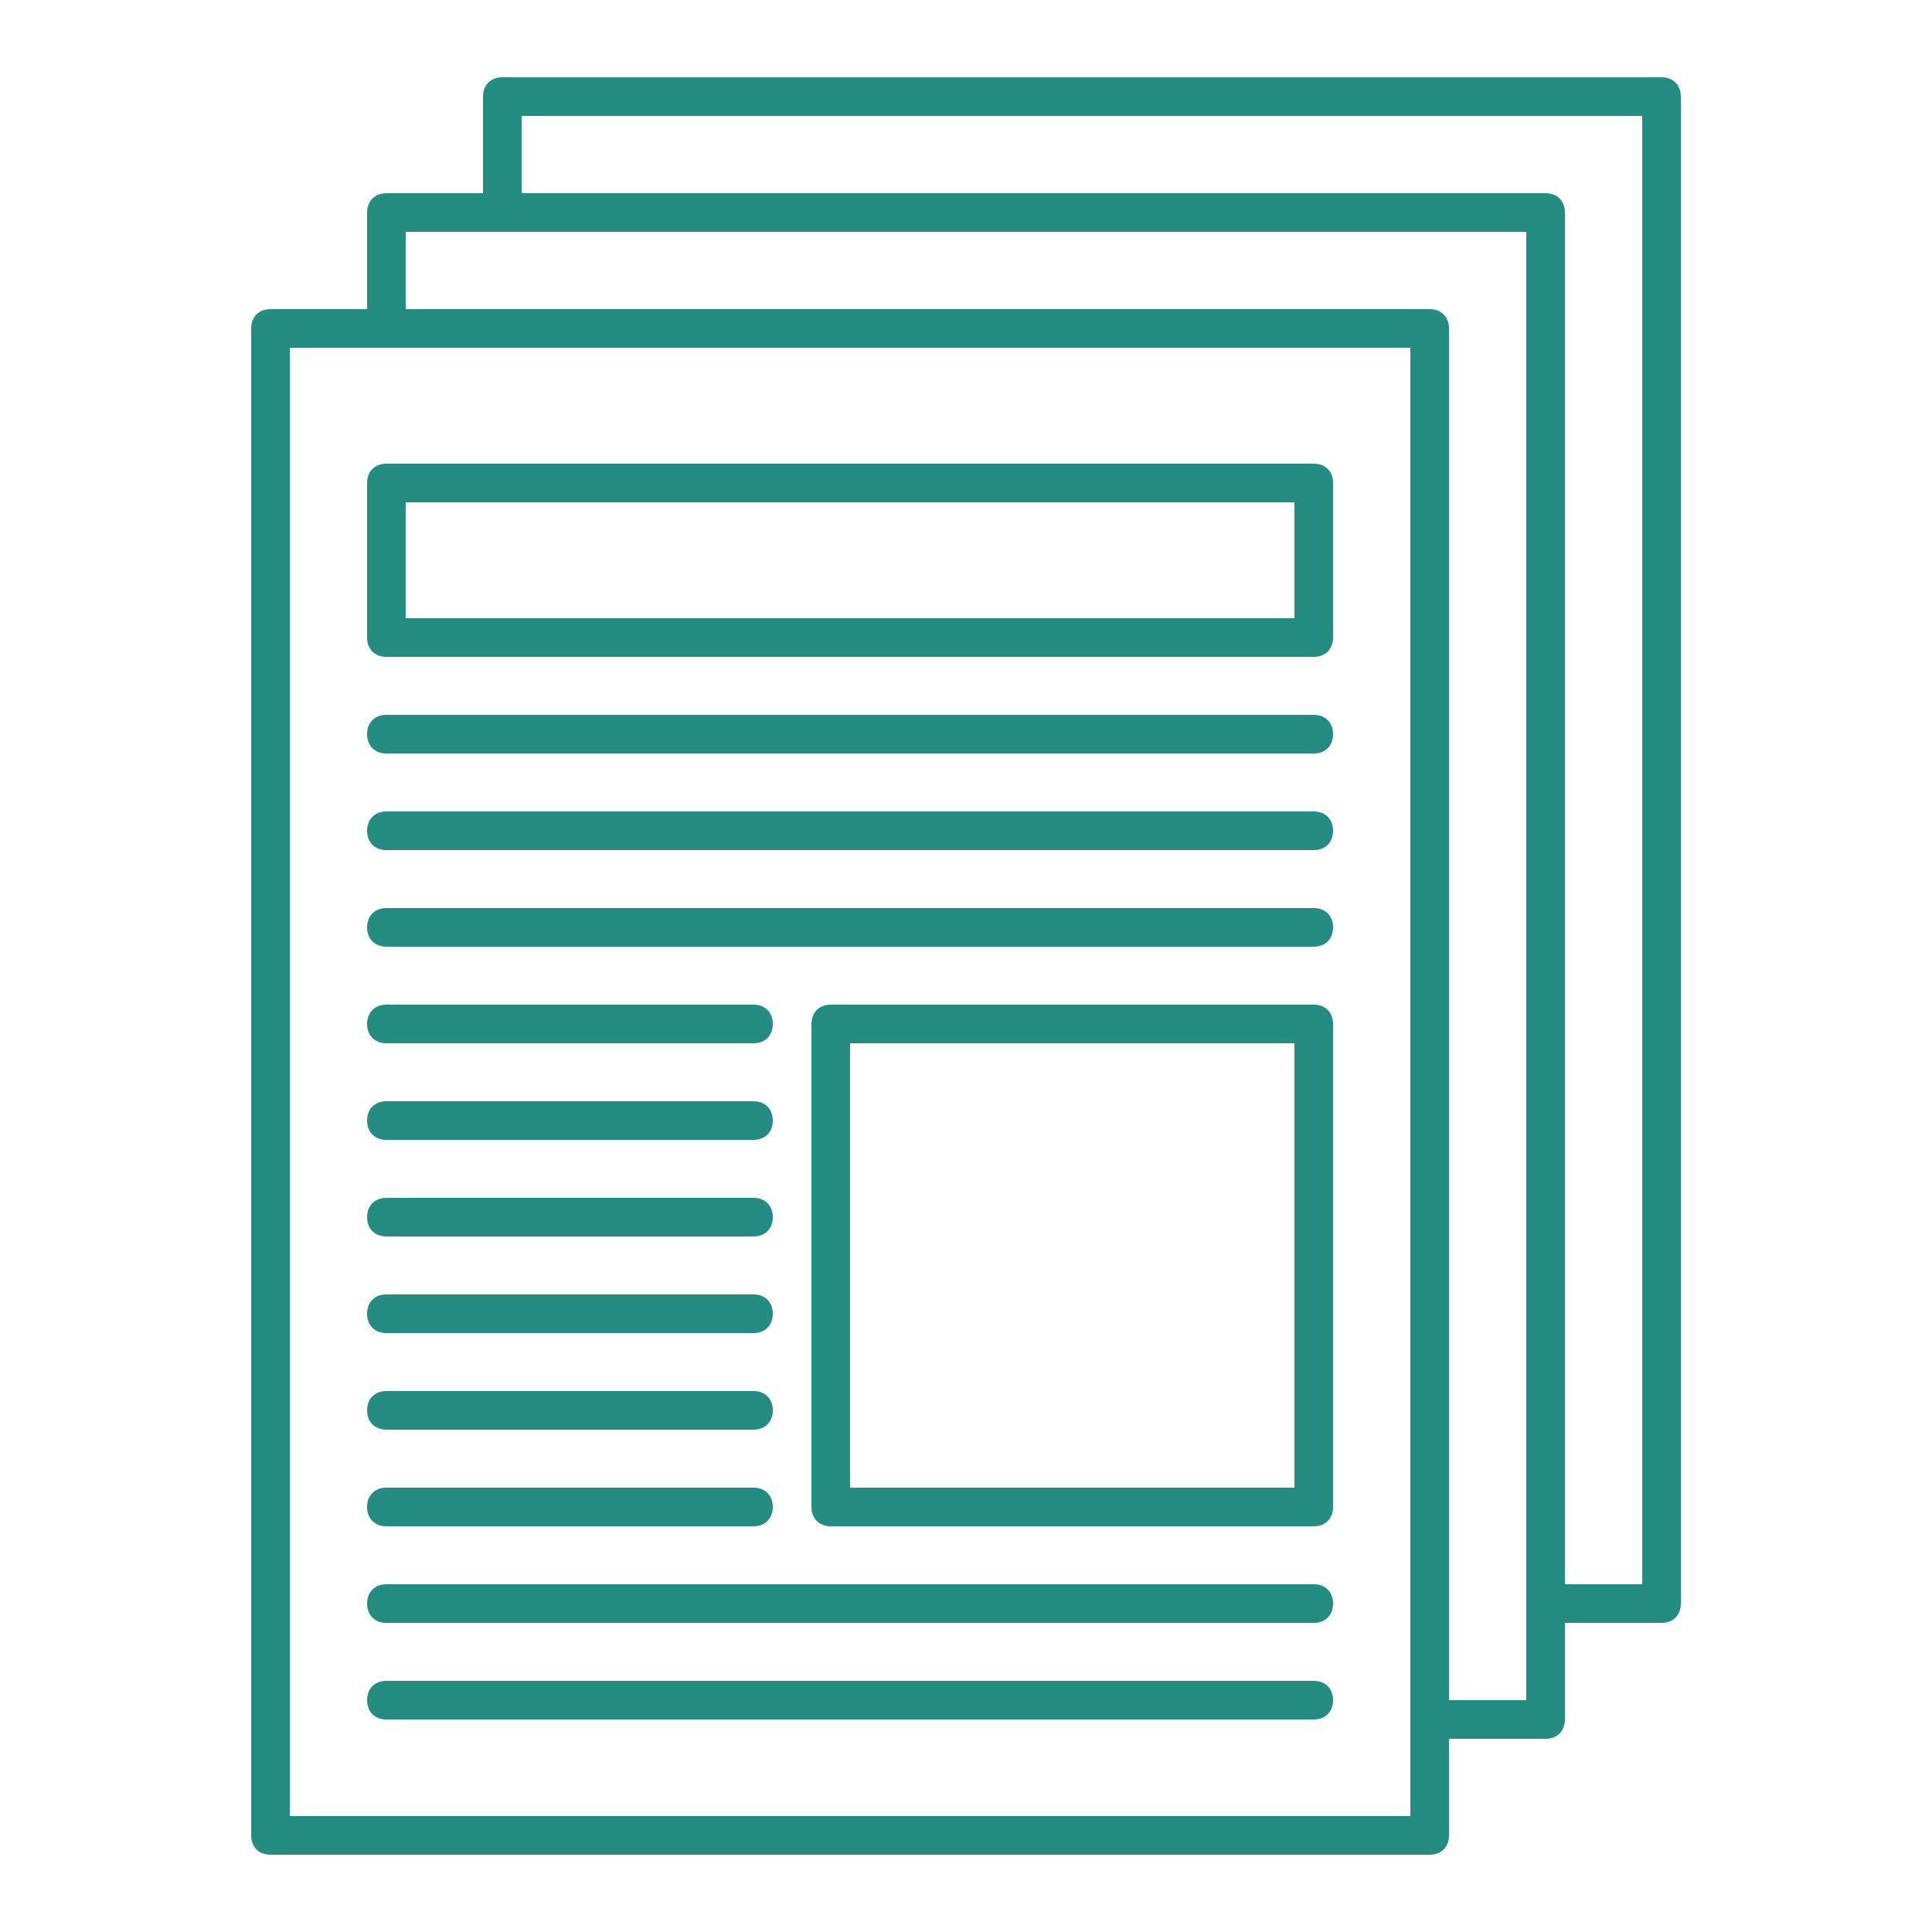 <?xml version="1.0" encoding="UTF-8"?> <svg xmlns="http://www.w3.org/2000/svg" xmlns:xlink="http://www.w3.org/1999/xlink" fill="#248c80" style="enable-background:new 0 0 100 100;" viewBox="0 0 100 100" xml:space="preserve"> <g id="news_updates"></g> <g id="newspaper"></g> <g id="fake_news"></g> <g id="secret_document"></g> <g id="interview"></g> <g id="reporter"></g> <g id="id_card"></g> <g id="camera"></g> <g id="television"></g> <g id="crime_scane"></g> <g id="note"></g> <g id="recorder"></g> <g id="station_television"></g> <g id="file_storage"></g> <g id="news_anchor"></g> <g id="trending_news"></g> <g id="world_news"></g> <g id="document"> <g> <path d="M86,4H26c-0.6,0-1,0.4-1,1v5h-5c-0.6,0-1,0.4-1,1v5h-5c-0.6,0-1,0.4-1,1v78c0,0.6,0.4,1,1,1h60c0.6,0,1-0.4,1-1v-5h5 c0.6,0,1-0.4,1-1v-5h5c0.6,0,1-0.4,1-1V5C87,4.4,86.6,4,86,4z M73,94H15V18h58V94z M79,88h-4V17c0-0.6-0.4-1-1-1H21v-4h58V88z M85,82h-4V11c0-0.6-0.4-1-1-1H27V6h58V82z"></path> <path d="M68,24H20c-0.6,0-1,0.4-1,1v8c0,0.6,0.4,1,1,1h48c0.6,0,1-0.4,1-1v-8C69,24.4,68.6,24,68,24z M67,32H21v-6h46V32z"></path> <path d="M68,37H20c-0.6,0-1,0.4-1,1s0.4,1,1,1h48c0.6,0,1-0.4,1-1S68.6,37,68,37z"></path> <path d="M68,42H20c-0.6,0-1,0.4-1,1s0.4,1,1,1h48c0.6,0,1-0.4,1-1S68.6,42,68,42z"></path> <path d="M68,47H20c-0.6,0-1,0.4-1,1s0.4,1,1,1h48c0.6,0,1-0.4,1-1S68.6,47,68,47z"></path> <path d="M20,54h19c0.6,0,1-0.4,1-1s-0.4-1-1-1H20c-0.6,0-1,0.4-1,1S19.4,54,20,54z"></path> <path d="M20,59h19c0.6,0,1-0.4,1-1s-0.4-1-1-1H20c-0.6,0-1,0.4-1,1S19.4,59,20,59z"></path> <path d="M20,64h19c0.6,0,1-0.4,1-1s-0.4-1-1-1H20c-0.6,0-1,0.4-1,1S19.4,64,20,64z"></path> <path d="M20,69h19c0.6,0,1-0.4,1-1s-0.4-1-1-1H20c-0.6,0-1,0.4-1,1S19.4,69,20,69z"></path> <path d="M20,74h19c0.6,0,1-0.4,1-1s-0.4-1-1-1H20c-0.6,0-1,0.4-1,1S19.4,74,20,74z"></path> <path d="M20,79h19c0.6,0,1-0.4,1-1s-0.4-1-1-1H20c-0.6,0-1,0.4-1,1S19.4,79,20,79z"></path> <path d="M68,82H20c-0.6,0-1,0.4-1,1s0.4,1,1,1h48c0.6,0,1-0.4,1-1S68.6,82,68,82z"></path> <path d="M68,87H20c-0.6,0-1,0.4-1,1s0.4,1,1,1h48c0.6,0,1-0.4,1-1S68.6,87,68,87z"></path> <path d="M68,52H43c-0.6,0-1,0.4-1,1v25c0,0.6,0.4,1,1,1h25c0.6,0,1-0.4,1-1V53C69,52.4,68.6,52,68,52z M67,77H44V54h23V77z"></path> </g> </g> <g id="radio"></g> <g id="video_recorder"></g> </svg> 